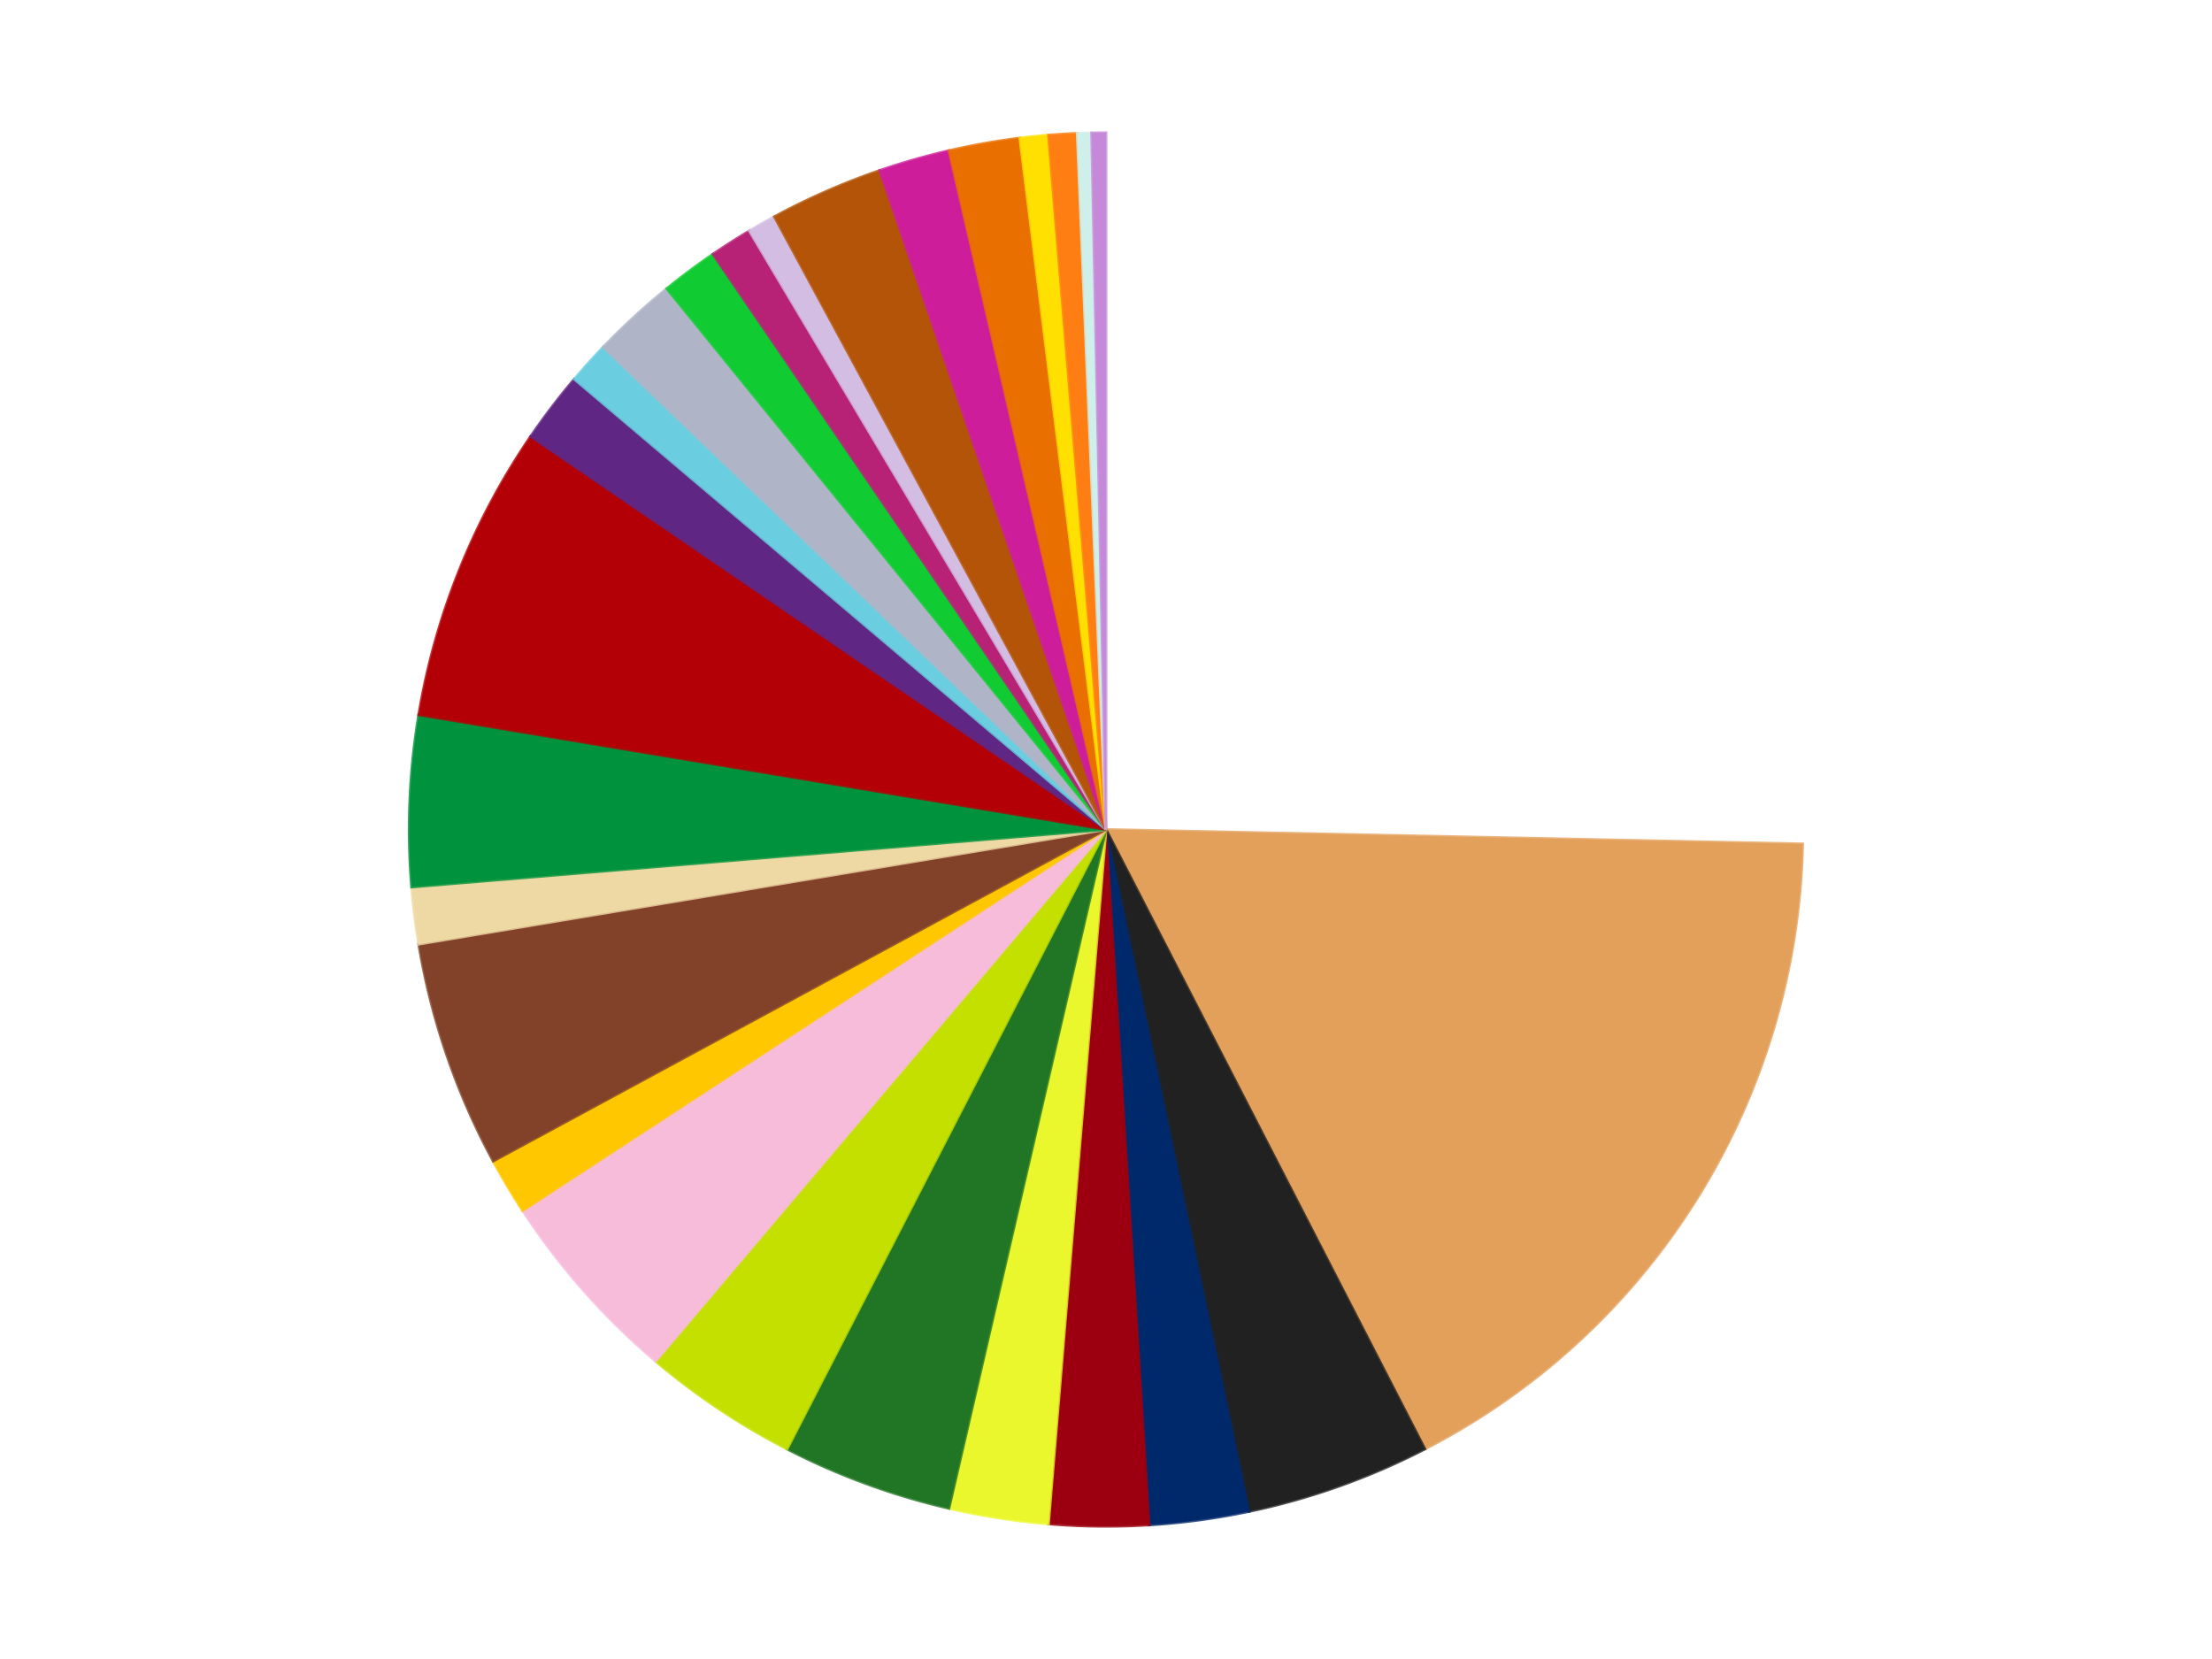 <?xml version='1.0' encoding='utf-8'?>
<svg xmlns="http://www.w3.org/2000/svg" xmlns:xlink="http://www.w3.org/1999/xlink" id="chart-40b43b08-6196-41d1-a8c2-13516443ca78" class="pygal-chart" viewBox="0 0 800 600"><!--Generated with pygal 3.0.4 (lxml) ©Kozea 2012-2016 on 2024-07-06--><!--http://pygal.org--><!--http://github.com/Kozea/pygal--><defs><style type="text/css">#chart-40b43b08-6196-41d1-a8c2-13516443ca78{-webkit-user-select:none;-webkit-font-smoothing:antialiased;font-family:Consolas,"Liberation Mono",Menlo,Courier,monospace}#chart-40b43b08-6196-41d1-a8c2-13516443ca78 .title{font-family:Consolas,"Liberation Mono",Menlo,Courier,monospace;font-size:16px}#chart-40b43b08-6196-41d1-a8c2-13516443ca78 .legends .legend text{font-family:Consolas,"Liberation Mono",Menlo,Courier,monospace;font-size:14px}#chart-40b43b08-6196-41d1-a8c2-13516443ca78 .axis text{font-family:Consolas,"Liberation Mono",Menlo,Courier,monospace;font-size:10px}#chart-40b43b08-6196-41d1-a8c2-13516443ca78 .axis text.major{font-family:Consolas,"Liberation Mono",Menlo,Courier,monospace;font-size:10px}#chart-40b43b08-6196-41d1-a8c2-13516443ca78 .text-overlay text.value{font-family:Consolas,"Liberation Mono",Menlo,Courier,monospace;font-size:16px}#chart-40b43b08-6196-41d1-a8c2-13516443ca78 .text-overlay text.label{font-family:Consolas,"Liberation Mono",Menlo,Courier,monospace;font-size:10px}#chart-40b43b08-6196-41d1-a8c2-13516443ca78 .tooltip{font-family:Consolas,"Liberation Mono",Menlo,Courier,monospace;font-size:14px}#chart-40b43b08-6196-41d1-a8c2-13516443ca78 text.no_data{font-family:Consolas,"Liberation Mono",Menlo,Courier,monospace;font-size:64px}
#chart-40b43b08-6196-41d1-a8c2-13516443ca78{background-color:transparent}#chart-40b43b08-6196-41d1-a8c2-13516443ca78 path,#chart-40b43b08-6196-41d1-a8c2-13516443ca78 line,#chart-40b43b08-6196-41d1-a8c2-13516443ca78 rect,#chart-40b43b08-6196-41d1-a8c2-13516443ca78 circle{-webkit-transition:150ms;-moz-transition:150ms;transition:150ms}#chart-40b43b08-6196-41d1-a8c2-13516443ca78 .graph &gt; .background{fill:transparent}#chart-40b43b08-6196-41d1-a8c2-13516443ca78 .plot &gt; .background{fill:transparent}#chart-40b43b08-6196-41d1-a8c2-13516443ca78 .graph{fill:rgba(0,0,0,.87)}#chart-40b43b08-6196-41d1-a8c2-13516443ca78 text.no_data{fill:rgba(0,0,0,1)}#chart-40b43b08-6196-41d1-a8c2-13516443ca78 .title{fill:rgba(0,0,0,1)}#chart-40b43b08-6196-41d1-a8c2-13516443ca78 .legends .legend text{fill:rgba(0,0,0,.87)}#chart-40b43b08-6196-41d1-a8c2-13516443ca78 .legends .legend:hover text{fill:rgba(0,0,0,1)}#chart-40b43b08-6196-41d1-a8c2-13516443ca78 .axis .line{stroke:rgba(0,0,0,1)}#chart-40b43b08-6196-41d1-a8c2-13516443ca78 .axis .guide.line{stroke:rgba(0,0,0,.54)}#chart-40b43b08-6196-41d1-a8c2-13516443ca78 .axis .major.line{stroke:rgba(0,0,0,.87)}#chart-40b43b08-6196-41d1-a8c2-13516443ca78 .axis text.major{fill:rgba(0,0,0,1)}#chart-40b43b08-6196-41d1-a8c2-13516443ca78 .axis.y .guides:hover .guide.line,#chart-40b43b08-6196-41d1-a8c2-13516443ca78 .line-graph .axis.x .guides:hover .guide.line,#chart-40b43b08-6196-41d1-a8c2-13516443ca78 .stackedline-graph .axis.x .guides:hover .guide.line,#chart-40b43b08-6196-41d1-a8c2-13516443ca78 .xy-graph .axis.x .guides:hover .guide.line{stroke:rgba(0,0,0,1)}#chart-40b43b08-6196-41d1-a8c2-13516443ca78 .axis .guides:hover text{fill:rgba(0,0,0,1)}#chart-40b43b08-6196-41d1-a8c2-13516443ca78 .reactive{fill-opacity:1.0;stroke-opacity:.8;stroke-width:1}#chart-40b43b08-6196-41d1-a8c2-13516443ca78 .ci{stroke:rgba(0,0,0,.87)}#chart-40b43b08-6196-41d1-a8c2-13516443ca78 .reactive.active,#chart-40b43b08-6196-41d1-a8c2-13516443ca78 .active .reactive{fill-opacity:0.6;stroke-opacity:.9;stroke-width:4}#chart-40b43b08-6196-41d1-a8c2-13516443ca78 .ci .reactive.active{stroke-width:1.5}#chart-40b43b08-6196-41d1-a8c2-13516443ca78 .series text{fill:rgba(0,0,0,1)}#chart-40b43b08-6196-41d1-a8c2-13516443ca78 .tooltip rect{fill:transparent;stroke:rgba(0,0,0,1);-webkit-transition:opacity 150ms;-moz-transition:opacity 150ms;transition:opacity 150ms}#chart-40b43b08-6196-41d1-a8c2-13516443ca78 .tooltip .label{fill:rgba(0,0,0,.87)}#chart-40b43b08-6196-41d1-a8c2-13516443ca78 .tooltip .label{fill:rgba(0,0,0,.87)}#chart-40b43b08-6196-41d1-a8c2-13516443ca78 .tooltip .legend{font-size:.8em;fill:rgba(0,0,0,.54)}#chart-40b43b08-6196-41d1-a8c2-13516443ca78 .tooltip .x_label{font-size:.6em;fill:rgba(0,0,0,1)}#chart-40b43b08-6196-41d1-a8c2-13516443ca78 .tooltip .xlink{font-size:.5em;text-decoration:underline}#chart-40b43b08-6196-41d1-a8c2-13516443ca78 .tooltip .value{font-size:1.5em}#chart-40b43b08-6196-41d1-a8c2-13516443ca78 .bound{font-size:.5em}#chart-40b43b08-6196-41d1-a8c2-13516443ca78 .max-value{font-size:.75em;fill:rgba(0,0,0,.54)}#chart-40b43b08-6196-41d1-a8c2-13516443ca78 .map-element{fill:transparent;stroke:rgba(0,0,0,.54) !important}#chart-40b43b08-6196-41d1-a8c2-13516443ca78 .map-element .reactive{fill-opacity:inherit;stroke-opacity:inherit}#chart-40b43b08-6196-41d1-a8c2-13516443ca78 .color-0,#chart-40b43b08-6196-41d1-a8c2-13516443ca78 .color-0 a:visited{stroke:#f44336;fill:#f44336}#chart-40b43b08-6196-41d1-a8c2-13516443ca78 .color-1,#chart-40b43b08-6196-41d1-a8c2-13516443ca78 .color-1 a:visited{stroke:#3f51b5;fill:#3f51b5}#chart-40b43b08-6196-41d1-a8c2-13516443ca78 .color-2,#chart-40b43b08-6196-41d1-a8c2-13516443ca78 .color-2 a:visited{stroke:#009688;fill:#009688}#chart-40b43b08-6196-41d1-a8c2-13516443ca78 .color-3,#chart-40b43b08-6196-41d1-a8c2-13516443ca78 .color-3 a:visited{stroke:#ffc107;fill:#ffc107}#chart-40b43b08-6196-41d1-a8c2-13516443ca78 .color-4,#chart-40b43b08-6196-41d1-a8c2-13516443ca78 .color-4 a:visited{stroke:#ff5722;fill:#ff5722}#chart-40b43b08-6196-41d1-a8c2-13516443ca78 .color-5,#chart-40b43b08-6196-41d1-a8c2-13516443ca78 .color-5 a:visited{stroke:#9c27b0;fill:#9c27b0}#chart-40b43b08-6196-41d1-a8c2-13516443ca78 .color-6,#chart-40b43b08-6196-41d1-a8c2-13516443ca78 .color-6 a:visited{stroke:#03a9f4;fill:#03a9f4}#chart-40b43b08-6196-41d1-a8c2-13516443ca78 .color-7,#chart-40b43b08-6196-41d1-a8c2-13516443ca78 .color-7 a:visited{stroke:#8bc34a;fill:#8bc34a}#chart-40b43b08-6196-41d1-a8c2-13516443ca78 .color-8,#chart-40b43b08-6196-41d1-a8c2-13516443ca78 .color-8 a:visited{stroke:#ff9800;fill:#ff9800}#chart-40b43b08-6196-41d1-a8c2-13516443ca78 .color-9,#chart-40b43b08-6196-41d1-a8c2-13516443ca78 .color-9 a:visited{stroke:#e91e63;fill:#e91e63}#chart-40b43b08-6196-41d1-a8c2-13516443ca78 .color-10,#chart-40b43b08-6196-41d1-a8c2-13516443ca78 .color-10 a:visited{stroke:#2196f3;fill:#2196f3}#chart-40b43b08-6196-41d1-a8c2-13516443ca78 .color-11,#chart-40b43b08-6196-41d1-a8c2-13516443ca78 .color-11 a:visited{stroke:#4caf50;fill:#4caf50}#chart-40b43b08-6196-41d1-a8c2-13516443ca78 .color-12,#chart-40b43b08-6196-41d1-a8c2-13516443ca78 .color-12 a:visited{stroke:#ffeb3b;fill:#ffeb3b}#chart-40b43b08-6196-41d1-a8c2-13516443ca78 .color-13,#chart-40b43b08-6196-41d1-a8c2-13516443ca78 .color-13 a:visited{stroke:#673ab7;fill:#673ab7}#chart-40b43b08-6196-41d1-a8c2-13516443ca78 .color-14,#chart-40b43b08-6196-41d1-a8c2-13516443ca78 .color-14 a:visited{stroke:#00bcd4;fill:#00bcd4}#chart-40b43b08-6196-41d1-a8c2-13516443ca78 .color-15,#chart-40b43b08-6196-41d1-a8c2-13516443ca78 .color-15 a:visited{stroke:#cddc39;fill:#cddc39}#chart-40b43b08-6196-41d1-a8c2-13516443ca78 .color-16,#chart-40b43b08-6196-41d1-a8c2-13516443ca78 .color-16 a:visited{stroke:#9e9e9e;fill:#9e9e9e}#chart-40b43b08-6196-41d1-a8c2-13516443ca78 .color-17,#chart-40b43b08-6196-41d1-a8c2-13516443ca78 .color-17 a:visited{stroke:#607d8b;fill:#607d8b}#chart-40b43b08-6196-41d1-a8c2-13516443ca78 .color-18,#chart-40b43b08-6196-41d1-a8c2-13516443ca78 .color-18 a:visited{stroke:#7b0f07;fill:#7b0f07}#chart-40b43b08-6196-41d1-a8c2-13516443ca78 .color-19,#chart-40b43b08-6196-41d1-a8c2-13516443ca78 .color-19 a:visited{stroke:#141938;fill:#141938}#chart-40b43b08-6196-41d1-a8c2-13516443ca78 .color-20,#chart-40b43b08-6196-41d1-a8c2-13516443ca78 .color-20 a:visited{stroke:#000000;fill:#000000}#chart-40b43b08-6196-41d1-a8c2-13516443ca78 .color-21,#chart-40b43b08-6196-41d1-a8c2-13516443ca78 .color-21 a:visited{stroke:#5e4600;fill:#5e4600}#chart-40b43b08-6196-41d1-a8c2-13516443ca78 .color-22,#chart-40b43b08-6196-41d1-a8c2-13516443ca78 .color-22 a:visited{stroke:#791d00;fill:#791d00}#chart-40b43b08-6196-41d1-a8c2-13516443ca78 .color-23,#chart-40b43b08-6196-41d1-a8c2-13516443ca78 .color-23 a:visited{stroke:#220826;fill:#220826}#chart-40b43b08-6196-41d1-a8c2-13516443ca78 .color-24,#chart-40b43b08-6196-41d1-a8c2-13516443ca78 .color-24 a:visited{stroke:#01364e;fill:#01364e}#chart-40b43b08-6196-41d1-a8c2-13516443ca78 .color-25,#chart-40b43b08-6196-41d1-a8c2-13516443ca78 .color-25 a:visited{stroke:#344c19;fill:#344c19}#chart-40b43b08-6196-41d1-a8c2-13516443ca78 .color-26,#chart-40b43b08-6196-41d1-a8c2-13516443ca78 .color-26 a:visited{stroke:#573400;fill:#573400}#chart-40b43b08-6196-41d1-a8c2-13516443ca78 .text-overlay .color-0 text{fill:black}#chart-40b43b08-6196-41d1-a8c2-13516443ca78 .text-overlay .color-1 text{fill:black}#chart-40b43b08-6196-41d1-a8c2-13516443ca78 .text-overlay .color-2 text{fill:black}#chart-40b43b08-6196-41d1-a8c2-13516443ca78 .text-overlay .color-3 text{fill:black}#chart-40b43b08-6196-41d1-a8c2-13516443ca78 .text-overlay .color-4 text{fill:black}#chart-40b43b08-6196-41d1-a8c2-13516443ca78 .text-overlay .color-5 text{fill:black}#chart-40b43b08-6196-41d1-a8c2-13516443ca78 .text-overlay .color-6 text{fill:black}#chart-40b43b08-6196-41d1-a8c2-13516443ca78 .text-overlay .color-7 text{fill:black}#chart-40b43b08-6196-41d1-a8c2-13516443ca78 .text-overlay .color-8 text{fill:black}#chart-40b43b08-6196-41d1-a8c2-13516443ca78 .text-overlay .color-9 text{fill:black}#chart-40b43b08-6196-41d1-a8c2-13516443ca78 .text-overlay .color-10 text{fill:black}#chart-40b43b08-6196-41d1-a8c2-13516443ca78 .text-overlay .color-11 text{fill:black}#chart-40b43b08-6196-41d1-a8c2-13516443ca78 .text-overlay .color-12 text{fill:black}#chart-40b43b08-6196-41d1-a8c2-13516443ca78 .text-overlay .color-13 text{fill:black}#chart-40b43b08-6196-41d1-a8c2-13516443ca78 .text-overlay .color-14 text{fill:black}#chart-40b43b08-6196-41d1-a8c2-13516443ca78 .text-overlay .color-15 text{fill:black}#chart-40b43b08-6196-41d1-a8c2-13516443ca78 .text-overlay .color-16 text{fill:black}#chart-40b43b08-6196-41d1-a8c2-13516443ca78 .text-overlay .color-17 text{fill:black}#chart-40b43b08-6196-41d1-a8c2-13516443ca78 .text-overlay .color-18 text{fill:black}#chart-40b43b08-6196-41d1-a8c2-13516443ca78 .text-overlay .color-19 text{fill:white}#chart-40b43b08-6196-41d1-a8c2-13516443ca78 .text-overlay .color-20 text{fill:white}#chart-40b43b08-6196-41d1-a8c2-13516443ca78 .text-overlay .color-21 text{fill:black}#chart-40b43b08-6196-41d1-a8c2-13516443ca78 .text-overlay .color-22 text{fill:black}#chart-40b43b08-6196-41d1-a8c2-13516443ca78 .text-overlay .color-23 text{fill:white}#chart-40b43b08-6196-41d1-a8c2-13516443ca78 .text-overlay .color-24 text{fill:white}#chart-40b43b08-6196-41d1-a8c2-13516443ca78 .text-overlay .color-25 text{fill:black}#chart-40b43b08-6196-41d1-a8c2-13516443ca78 .text-overlay .color-26 text{fill:white}
#chart-40b43b08-6196-41d1-a8c2-13516443ca78 text.no_data{text-anchor:middle}#chart-40b43b08-6196-41d1-a8c2-13516443ca78 .guide.line{fill:none}#chart-40b43b08-6196-41d1-a8c2-13516443ca78 .centered{text-anchor:middle}#chart-40b43b08-6196-41d1-a8c2-13516443ca78 .title{text-anchor:middle}#chart-40b43b08-6196-41d1-a8c2-13516443ca78 .legends .legend text{fill-opacity:1}#chart-40b43b08-6196-41d1-a8c2-13516443ca78 .axis.x text{text-anchor:middle}#chart-40b43b08-6196-41d1-a8c2-13516443ca78 .axis.x:not(.web) text[transform]{text-anchor:start}#chart-40b43b08-6196-41d1-a8c2-13516443ca78 .axis.x:not(.web) text[transform].backwards{text-anchor:end}#chart-40b43b08-6196-41d1-a8c2-13516443ca78 .axis.y text{text-anchor:end}#chart-40b43b08-6196-41d1-a8c2-13516443ca78 .axis.y text[transform].backwards{text-anchor:start}#chart-40b43b08-6196-41d1-a8c2-13516443ca78 .axis.y2 text{text-anchor:start}#chart-40b43b08-6196-41d1-a8c2-13516443ca78 .axis.y2 text[transform].backwards{text-anchor:end}#chart-40b43b08-6196-41d1-a8c2-13516443ca78 .axis .guide.line{stroke-dasharray:4,4;stroke:black}#chart-40b43b08-6196-41d1-a8c2-13516443ca78 .axis .major.guide.line{stroke-dasharray:6,6;stroke:black}#chart-40b43b08-6196-41d1-a8c2-13516443ca78 .horizontal .axis.y .guide.line,#chart-40b43b08-6196-41d1-a8c2-13516443ca78 .horizontal .axis.y2 .guide.line,#chart-40b43b08-6196-41d1-a8c2-13516443ca78 .vertical .axis.x .guide.line{opacity:0}#chart-40b43b08-6196-41d1-a8c2-13516443ca78 .horizontal .axis.always_show .guide.line,#chart-40b43b08-6196-41d1-a8c2-13516443ca78 .vertical .axis.always_show .guide.line{opacity:1 !important}#chart-40b43b08-6196-41d1-a8c2-13516443ca78 .axis.y .guides:hover .guide.line,#chart-40b43b08-6196-41d1-a8c2-13516443ca78 .axis.y2 .guides:hover .guide.line,#chart-40b43b08-6196-41d1-a8c2-13516443ca78 .axis.x .guides:hover .guide.line{opacity:1}#chart-40b43b08-6196-41d1-a8c2-13516443ca78 .axis .guides:hover text{opacity:1}#chart-40b43b08-6196-41d1-a8c2-13516443ca78 .nofill{fill:none}#chart-40b43b08-6196-41d1-a8c2-13516443ca78 .subtle-fill{fill-opacity:.2}#chart-40b43b08-6196-41d1-a8c2-13516443ca78 .dot{stroke-width:1px;fill-opacity:1;stroke-opacity:1}#chart-40b43b08-6196-41d1-a8c2-13516443ca78 .dot.active{stroke-width:5px}#chart-40b43b08-6196-41d1-a8c2-13516443ca78 .dot.negative{fill:transparent}#chart-40b43b08-6196-41d1-a8c2-13516443ca78 text,#chart-40b43b08-6196-41d1-a8c2-13516443ca78 tspan{stroke:none !important}#chart-40b43b08-6196-41d1-a8c2-13516443ca78 .series text.active{opacity:1}#chart-40b43b08-6196-41d1-a8c2-13516443ca78 .tooltip rect{fill-opacity:.95;stroke-width:.5}#chart-40b43b08-6196-41d1-a8c2-13516443ca78 .tooltip text{fill-opacity:1}#chart-40b43b08-6196-41d1-a8c2-13516443ca78 .showable{visibility:hidden}#chart-40b43b08-6196-41d1-a8c2-13516443ca78 .showable.shown{visibility:visible}#chart-40b43b08-6196-41d1-a8c2-13516443ca78 .gauge-background{fill:rgba(229,229,229,1);stroke:none}#chart-40b43b08-6196-41d1-a8c2-13516443ca78 .bg-lines{stroke:transparent;stroke-width:2px}</style><script type="text/javascript">window.pygal = window.pygal || {};window.pygal.config = window.pygal.config || {};window.pygal.config['40b43b08-6196-41d1-a8c2-13516443ca78'] = {"allow_interruptions": false, "box_mode": "extremes", "classes": ["pygal-chart"], "css": ["file://style.css", "file://graph.css"], "defs": [], "disable_xml_declaration": false, "dots_size": 2.5, "dynamic_print_values": false, "explicit_size": false, "fill": false, "force_uri_protocol": "https", "formatter": null, "half_pie": false, "height": 600, "include_x_axis": false, "inner_radius": 0, "interpolate": null, "interpolation_parameters": {}, "interpolation_precision": 250, "inverse_y_axis": false, "js": ["//kozea.github.io/pygal.js/2.0.x/pygal-tooltips.min.js"], "legend_at_bottom": false, "legend_at_bottom_columns": null, "legend_box_size": 12, "logarithmic": false, "margin": 20, "margin_bottom": null, "margin_left": null, "margin_right": null, "margin_top": null, "max_scale": 16, "min_scale": 4, "missing_value_fill_truncation": "x", "no_data_text": "No data", "no_prefix": false, "order_min": null, "pretty_print": false, "print_labels": false, "print_values": false, "print_values_position": "center", "print_zeroes": true, "range": null, "rounded_bars": null, "secondary_range": null, "show_dots": true, "show_legend": false, "show_minor_x_labels": true, "show_minor_y_labels": true, "show_only_major_dots": false, "show_x_guides": false, "show_x_labels": true, "show_y_guides": true, "show_y_labels": true, "spacing": 10, "stack_from_top": false, "strict": false, "stroke": true, "stroke_style": null, "style": {"background": "transparent", "ci_colors": [], "colors": ["#F44336", "#3F51B5", "#009688", "#FFC107", "#FF5722", "#9C27B0", "#03A9F4", "#8BC34A", "#FF9800", "#E91E63", "#2196F3", "#4CAF50", "#FFEB3B", "#673AB7", "#00BCD4", "#CDDC39", "#9E9E9E", "#607D8B"], "dot_opacity": "1", "font_family": "Consolas, \"Liberation Mono\", Menlo, Courier, monospace", "foreground": "rgba(0, 0, 0, .87)", "foreground_strong": "rgba(0, 0, 0, 1)", "foreground_subtle": "rgba(0, 0, 0, .54)", "guide_stroke_color": "black", "guide_stroke_dasharray": "4,4", "label_font_family": "Consolas, \"Liberation Mono\", Menlo, Courier, monospace", "label_font_size": 10, "legend_font_family": "Consolas, \"Liberation Mono\", Menlo, Courier, monospace", "legend_font_size": 14, "major_guide_stroke_color": "black", "major_guide_stroke_dasharray": "6,6", "major_label_font_family": "Consolas, \"Liberation Mono\", Menlo, Courier, monospace", "major_label_font_size": 10, "no_data_font_family": "Consolas, \"Liberation Mono\", Menlo, Courier, monospace", "no_data_font_size": 64, "opacity": "1.0", "opacity_hover": "0.6", "plot_background": "transparent", "stroke_opacity": ".8", "stroke_opacity_hover": ".9", "stroke_width": "1", "stroke_width_hover": "4", "title_font_family": "Consolas, \"Liberation Mono\", Menlo, Courier, monospace", "title_font_size": 16, "tooltip_font_family": "Consolas, \"Liberation Mono\", Menlo, Courier, monospace", "tooltip_font_size": 14, "transition": "150ms", "value_background": "rgba(229, 229, 229, 1)", "value_colors": [], "value_font_family": "Consolas, \"Liberation Mono\", Menlo, Courier, monospace", "value_font_size": 16, "value_label_font_family": "Consolas, \"Liberation Mono\", Menlo, Courier, monospace", "value_label_font_size": 10}, "title": null, "tooltip_border_radius": 0, "tooltip_fancy_mode": true, "truncate_label": null, "truncate_legend": null, "width": 800, "x_label_rotation": 0, "x_labels": null, "x_labels_major": null, "x_labels_major_count": null, "x_labels_major_every": null, "x_title": null, "xrange": null, "y_label_rotation": 0, "y_labels": null, "y_labels_major": null, "y_labels_major_count": null, "y_labels_major_every": null, "y_title": null, "zero": 0, "legends": ["White", "Medium Nougat", "Black", "Trans-Dark Blue", "Trans-Red", "Trans-Yellow", "Trans-Green", "Lime", "Bright Pink", "Bright Light Orange", "Reddish Brown", "Tan", "Green", "Red", "Dark Purple", "Medium Azure", "Light Bluish Gray", "Bright Green", "Magenta", "Lavender", "Dark Orange", "Trans-Dark Pink", "Trans-Orange", "Yellow", "Orange", "Light Aqua", "Medium Lavender"]}</script><script type="text/javascript" xlink:href="https://kozea.github.io/pygal.js/2.0.x/pygal-tooltips.min.js"/></defs><title>Pygal</title><g class="graph pie-graph vertical"><rect x="0" y="0" width="800" height="600" class="background"/><g transform="translate(20, 20)" class="plot"><rect x="0" y="0" width="760" height="560" class="background"/><g class="series serie-0 color-0"><g class="slices"><g class="slice" style="fill: #FFFFFF; stroke: #FFFFFF"><path d="M380 28 A252 252 0 0 1 631.946 285.208 L380 280 A0 0 0 0 0 380 280 z" class="slice reactive tooltip-trigger"/><desc class="value">77</desc><desc class="x centered">470.01140962091597</desc><desc class="y centered">191.83001566260958</desc></g></g></g><g class="series serie-1 color-1"><g class="slices"><g class="slice" style="fill: #E3A05B; stroke: #E3A05B"><path d="M631.946 285.208 A252 252 0 0 1 495.333 504.059 L380 280 A0 0 0 0 0 380 280 z" class="slice reactive tooltip-trigger"/><desc class="value">52</desc><desc class="x centered">486.8847160368143</desc><desc class="y centered">346.72074248484927</desc></g></g></g><g class="series serie-2 color-2"><g class="slices"><g class="slice" style="fill: #212121; stroke: #212121"><path d="M495.333 504.059 A252 252 0 0 1 431.714 526.637 L380 280 A0 0 0 0 0 380 280 z" class="slice reactive tooltip-trigger"/><desc class="value">13</desc><desc class="x centered">422.14148231110795</desc><desc class="y centered">398.74382286511826</desc></g></g></g><g class="series serie-3 color-3"><g class="slices"><g class="slice" style="fill: #00296B; stroke: #00296B"><path d="M431.714 526.637 A252 252 0 0 1 395.615 531.516 L380 280 A0 0 0 0 0 380 280 z" class="slice reactive tooltip-trigger"/><desc class="value">7</desc><desc class="x centered">396.87652438206305</desc><desc class="y centered">404.864658429764</desc></g></g></g><g class="series serie-4 color-4"><g class="slices"><g class="slice" style="fill: #9C0010; stroke: #9C0010"><path d="M395.615 531.516 A252 252 0 0 1 359.19 531.139 L380 280 A0 0 0 0 0 380 280 z" class="slice reactive tooltip-trigger"/><desc class="value">7</desc><desc class="x centered">378.69791569497073</desc><desc class="y centered">405.9932719491902</desc></g></g></g><g class="series serie-5 color-5"><g class="slices"><g class="slice" style="fill: #EBF72D; stroke: #EBF72D"><path d="M359.19 531.139 A252 252 0 0 1 323.2 525.515 L380 280 A0 0 0 0 0 380 280 z" class="slice reactive tooltip-trigger"/><desc class="value">7</desc><desc class="x centered">360.54651459764284</desc><desc class="y centered">404.4892039724742</desc></g></g></g><g class="series serie-6 color-6"><g class="slices"><g class="slice" style="fill: #217625; stroke: #217625"><path d="M323.2 525.515 A252 252 0 0 1 264.667 504.059 L380 280 A0 0 0 0 0 380 280 z" class="slice reactive tooltip-trigger"/><desc class="value">12</desc><desc class="x centered">336.6336689743075</desc><desc class="y centered">398.30199209383613</desc></g></g></g><g class="series serie-7 color-7"><g class="slices"><g class="slice" style="fill: #C4E000; stroke: #C4E000"><path d="M264.667 504.059 A252 252 0 0 1 217.133 472.297 L380 280 A0 0 0 0 0 380 280 z" class="slice reactive tooltip-trigger"/><desc class="value">11</desc><desc class="x centered">309.9981506395301</desc><desc class="y centered">384.7651711501207</desc></g></g></g><g class="series serie-8 color-8"><g class="slices"><g class="slice" style="fill: #F7BCDA; stroke: #F7BCDA"><path d="M217.133 472.297 A252 252 0 0 1 169.034 417.831 L380 280 A0 0 0 0 0 380 280 z" class="slice reactive tooltip-trigger"/><desc class="value">14</desc><desc class="x centered">285.5549254486181</desc><desc class="y centered">363.4034045647054</desc></g></g></g><g class="series serie-9 color-9"><g class="slices"><g class="slice" style="fill: #FFC700; stroke: #FFC700"><path d="M169.034 417.831 A252 252 0 0 1 158.373 399.939 L380 280 A0 0 0 0 0 380 280 z" class="slice reactive tooltip-trigger"/><desc class="value">4</desc><desc class="x centered">271.7592017493945</desc><desc class="y centered">344.4975161852898</desc></g></g></g><g class="series serie-10 color-10"><g class="slices"><g class="slice" style="fill: #82422A; stroke: #82422A"><path d="M158.373 399.939 A252 252 0 0 1 131.437 321.478 L380 280 A0 0 0 0 0 380 280 z" class="slice reactive tooltip-trigger"/><desc class="value">16</desc><desc class="x centered">260.82702754572006</desc><desc class="y centered">320.91213311979016</desc></g></g></g><g class="series serie-11 color-11"><g class="slices"><g class="slice" style="fill: #EED9A4; stroke: #EED9A4"><path d="M131.437 321.478 A252 252 0 0 1 128.861 300.81 L380 280 A0 0 0 0 0 380 280 z" class="slice reactive tooltip-trigger"/><desc class="value">4</desc><desc class="x centered">254.96760695313233</desc><desc class="y centered">295.5852715399378</desc></g></g></g><g class="series serie-12 color-12"><g class="slices"><g class="slice" style="fill: #00923D; stroke: #00923D"><path d="M128.861 300.81 A252 252 0 0 1 131.437 238.522 L380 280 A0 0 0 0 0 380 280 z" class="slice reactive tooltip-trigger"/><desc class="value">12</desc><desc class="x centered">254.10763444320008</desc><desc class="y centered">274.7930532446495</desc></g></g></g><g class="series serie-13 color-13"><g class="slices"><g class="slice" style="fill: #B30006; stroke: #B30006"><path d="M131.437 238.522 A252 252 0 0 1 171.928 137.838 L380 280 A0 0 0 0 0 380 280 z" class="slice reactive tooltip-trigger"/><desc class="value">21</desc><desc class="x centered">263.09910872093747</desc><desc class="y centered">232.98743127459642</desc></g></g></g><g class="series serie-14 color-14"><g class="slices"><g class="slice" style="fill: #5F2683; stroke: #5F2683"><path d="M171.928 137.838 A252 252 0 0 1 187.703 117.133 L380 280 A0 0 0 0 0 380 280 z" class="slice reactive tooltip-trigger"/><desc class="value">5</desc><desc class="x centered">279.773848460355</desc><desc class="y centered">203.64085812718872</desc></g></g></g><g class="series serie-15 color-15"><g class="slices"><g class="slice" style="fill: #6ACEE0; stroke: #6ACEE0"><path d="M187.703 117.133 A252 252 0 0 1 198.164 105.53 L380 280 A0 0 0 0 0 380 280 z" class="slice reactive tooltip-trigger"/><desc class="value">3</desc><desc class="x centered">286.42185953853897</desc><desc class="y centered">195.62505331690528</desc></g></g></g><g class="series serie-16 color-16"><g class="slices"><g class="slice" style="fill: #AFB5C7; stroke: #AFB5C7"><path d="M198.164 105.53 A252 252 0 0 1 221.142 84.378 L380 280 A0 0 0 0 0 380 280 z" class="slice reactive tooltip-trigger"/><desc class="value">6</desc><desc class="x centered">294.6625219751567</desc><desc class="y centered">187.2987872551853</desc></g></g></g><g class="series serie-17 color-17"><g class="slices"><g class="slice" style="fill: #10CB31; stroke: #10CB31"><path d="M221.142 84.378 A252 252 0 0 1 237.838 71.928 L380 280 A0 0 0 0 0 380 280 z" class="slice reactive tooltip-trigger"/><desc class="value">4</desc><desc class="x centered">304.6806727863917</desc><desc class="y centered">178.9901047021164</desc></g></g></g><g class="series serie-18 color-18"><g class="slices"><g class="slice" style="fill: #B72276; stroke: #B72276"><path d="M237.838 71.928 A252 252 0 0 1 251.005 63.518 L380 280 A0 0 0 0 0 380 280 z" class="slice reactive tooltip-trigger"/><desc class="value">3</desc><desc class="x centered">312.17827330361473</desc><desc class="y centered">173.81048362516748</desc></g></g></g><g class="series serie-19 color-19"><g class="slices"><g class="slice" style="fill: #D3BDE3; stroke: #D3BDE3"><path d="M251.005 63.518 A252 252 0 0 1 260.061 58.373 L380 280 A0 0 0 0 0 380 280 z" class="slice reactive tooltip-trigger"/><desc class="value">2</desc><desc class="x centered">317.75326128762464</desc><desc class="y centered">170.44935637033768</desc></g></g></g><g class="series serie-20 color-20"><g class="slices"><g class="slice" style="fill: #B35408; stroke: #B35408"><path d="M260.061 58.373 A252 252 0 0 1 298.176 41.654 L380 280 A0 0 0 0 0 380 280 z" class="slice reactive tooltip-trigger"/><desc class="value">8</desc><desc class="x centered">329.386376493726</desc><desc class="y centered">164.6125608414627</desc></g></g></g><g class="series serie-21 color-21"><g class="slices"><g class="slice" style="fill: #CE1d9b; stroke: #CE1d9b"><path d="M298.176 41.654 A252 252 0 0 1 323.2 34.485 L380 280 A0 0 0 0 0 380 280 z" class="slice reactive tooltip-trigger"/><desc class="value">5</desc><desc class="x centered">345.297508883645</desc><desc class="y centered">158.87305373980857</desc></g></g></g><g class="series serie-22 color-22"><g class="slices"><g class="slice" style="fill: #E96F01; stroke: #E96F01"><path d="M323.2 34.485 A252 252 0 0 1 348.829 29.935 L380 280 A0 0 0 0 0 380 280 z" class="slice reactive tooltip-trigger"/><desc class="value">5</desc><desc class="x centered">357.97786345314506</desc><desc class="y centered">155.93942809292037</desc></g></g></g><g class="series serie-23 color-23"><g class="slices"><g class="slice" style="fill: #FFE001; stroke: #FFE001"><path d="M348.829 29.935 A252 252 0 0 1 359.19 28.861 L380 280 A0 0 0 0 0 380 280 z" class="slice reactive tooltip-trigger"/><desc class="value">2</desc><desc class="x centered">367.0020893297631</desc><desc class="y centered">154.6722125057314</desc></g></g></g><g class="series serie-24 color-24"><g class="slices"><g class="slice" style="fill: #FF7E14; stroke: #FF7E14"><path d="M359.19 28.861 A252 252 0 0 1 369.586 28.215 L380 280 A0 0 0 0 0 380 280 z" class="slice reactive tooltip-trigger"/><desc class="value">2</desc><desc class="x centered">372.1923602767971</desc><desc class="y centered">154.2421343933006</desc></g></g></g><g class="series serie-25 color-25"><g class="slices"><g class="slice" style="fill: #CFEFEA; stroke: #CFEFEA"><path d="M369.586 28.215 A252 252 0 0 1 374.792 28.054 L380 280 A0 0 0 0 0 380 280 z" class="slice reactive tooltip-trigger"/><desc class="value">1</desc><desc class="x centered">376.0943032916087</desc><desc class="y centered">154.06054814625378</desc></g></g></g><g class="series serie-26 color-26"><g class="slices"><g class="slice" style="fill: #C689D9; stroke: #C689D9"><path d="M374.792 28.054 A252 252 0 0 1 380 28 L380 280 A0 0 0 0 0 380 280 z" class="slice reactive tooltip-trigger"/><desc class="value">1</desc><desc class="x centered">378.6979156949707</desc><desc class="y centered">154.0067280508098</desc></g></g></g></g><g class="titles"/><g transform="translate(20, 20)" class="plot overlay"><g class="series serie-0 color-0"/><g class="series serie-1 color-1"/><g class="series serie-2 color-2"/><g class="series serie-3 color-3"/><g class="series serie-4 color-4"/><g class="series serie-5 color-5"/><g class="series serie-6 color-6"/><g class="series serie-7 color-7"/><g class="series serie-8 color-8"/><g class="series serie-9 color-9"/><g class="series serie-10 color-10"/><g class="series serie-11 color-11"/><g class="series serie-12 color-12"/><g class="series serie-13 color-13"/><g class="series serie-14 color-14"/><g class="series serie-15 color-15"/><g class="series serie-16 color-16"/><g class="series serie-17 color-17"/><g class="series serie-18 color-18"/><g class="series serie-19 color-19"/><g class="series serie-20 color-20"/><g class="series serie-21 color-21"/><g class="series serie-22 color-22"/><g class="series serie-23 color-23"/><g class="series serie-24 color-24"/><g class="series serie-25 color-25"/><g class="series serie-26 color-26"/></g><g transform="translate(20, 20)" class="plot text-overlay"><g class="series serie-0 color-0"/><g class="series serie-1 color-1"/><g class="series serie-2 color-2"/><g class="series serie-3 color-3"/><g class="series serie-4 color-4"/><g class="series serie-5 color-5"/><g class="series serie-6 color-6"/><g class="series serie-7 color-7"/><g class="series serie-8 color-8"/><g class="series serie-9 color-9"/><g class="series serie-10 color-10"/><g class="series serie-11 color-11"/><g class="series serie-12 color-12"/><g class="series serie-13 color-13"/><g class="series serie-14 color-14"/><g class="series serie-15 color-15"/><g class="series serie-16 color-16"/><g class="series serie-17 color-17"/><g class="series serie-18 color-18"/><g class="series serie-19 color-19"/><g class="series serie-20 color-20"/><g class="series serie-21 color-21"/><g class="series serie-22 color-22"/><g class="series serie-23 color-23"/><g class="series serie-24 color-24"/><g class="series serie-25 color-25"/><g class="series serie-26 color-26"/></g><g transform="translate(20, 20)" class="plot tooltip-overlay"><g transform="translate(0 0)" style="opacity: 0" class="tooltip"><rect rx="0" ry="0" width="0" height="0" class="tooltip-box"/><g class="text"/></g></g></g></svg>